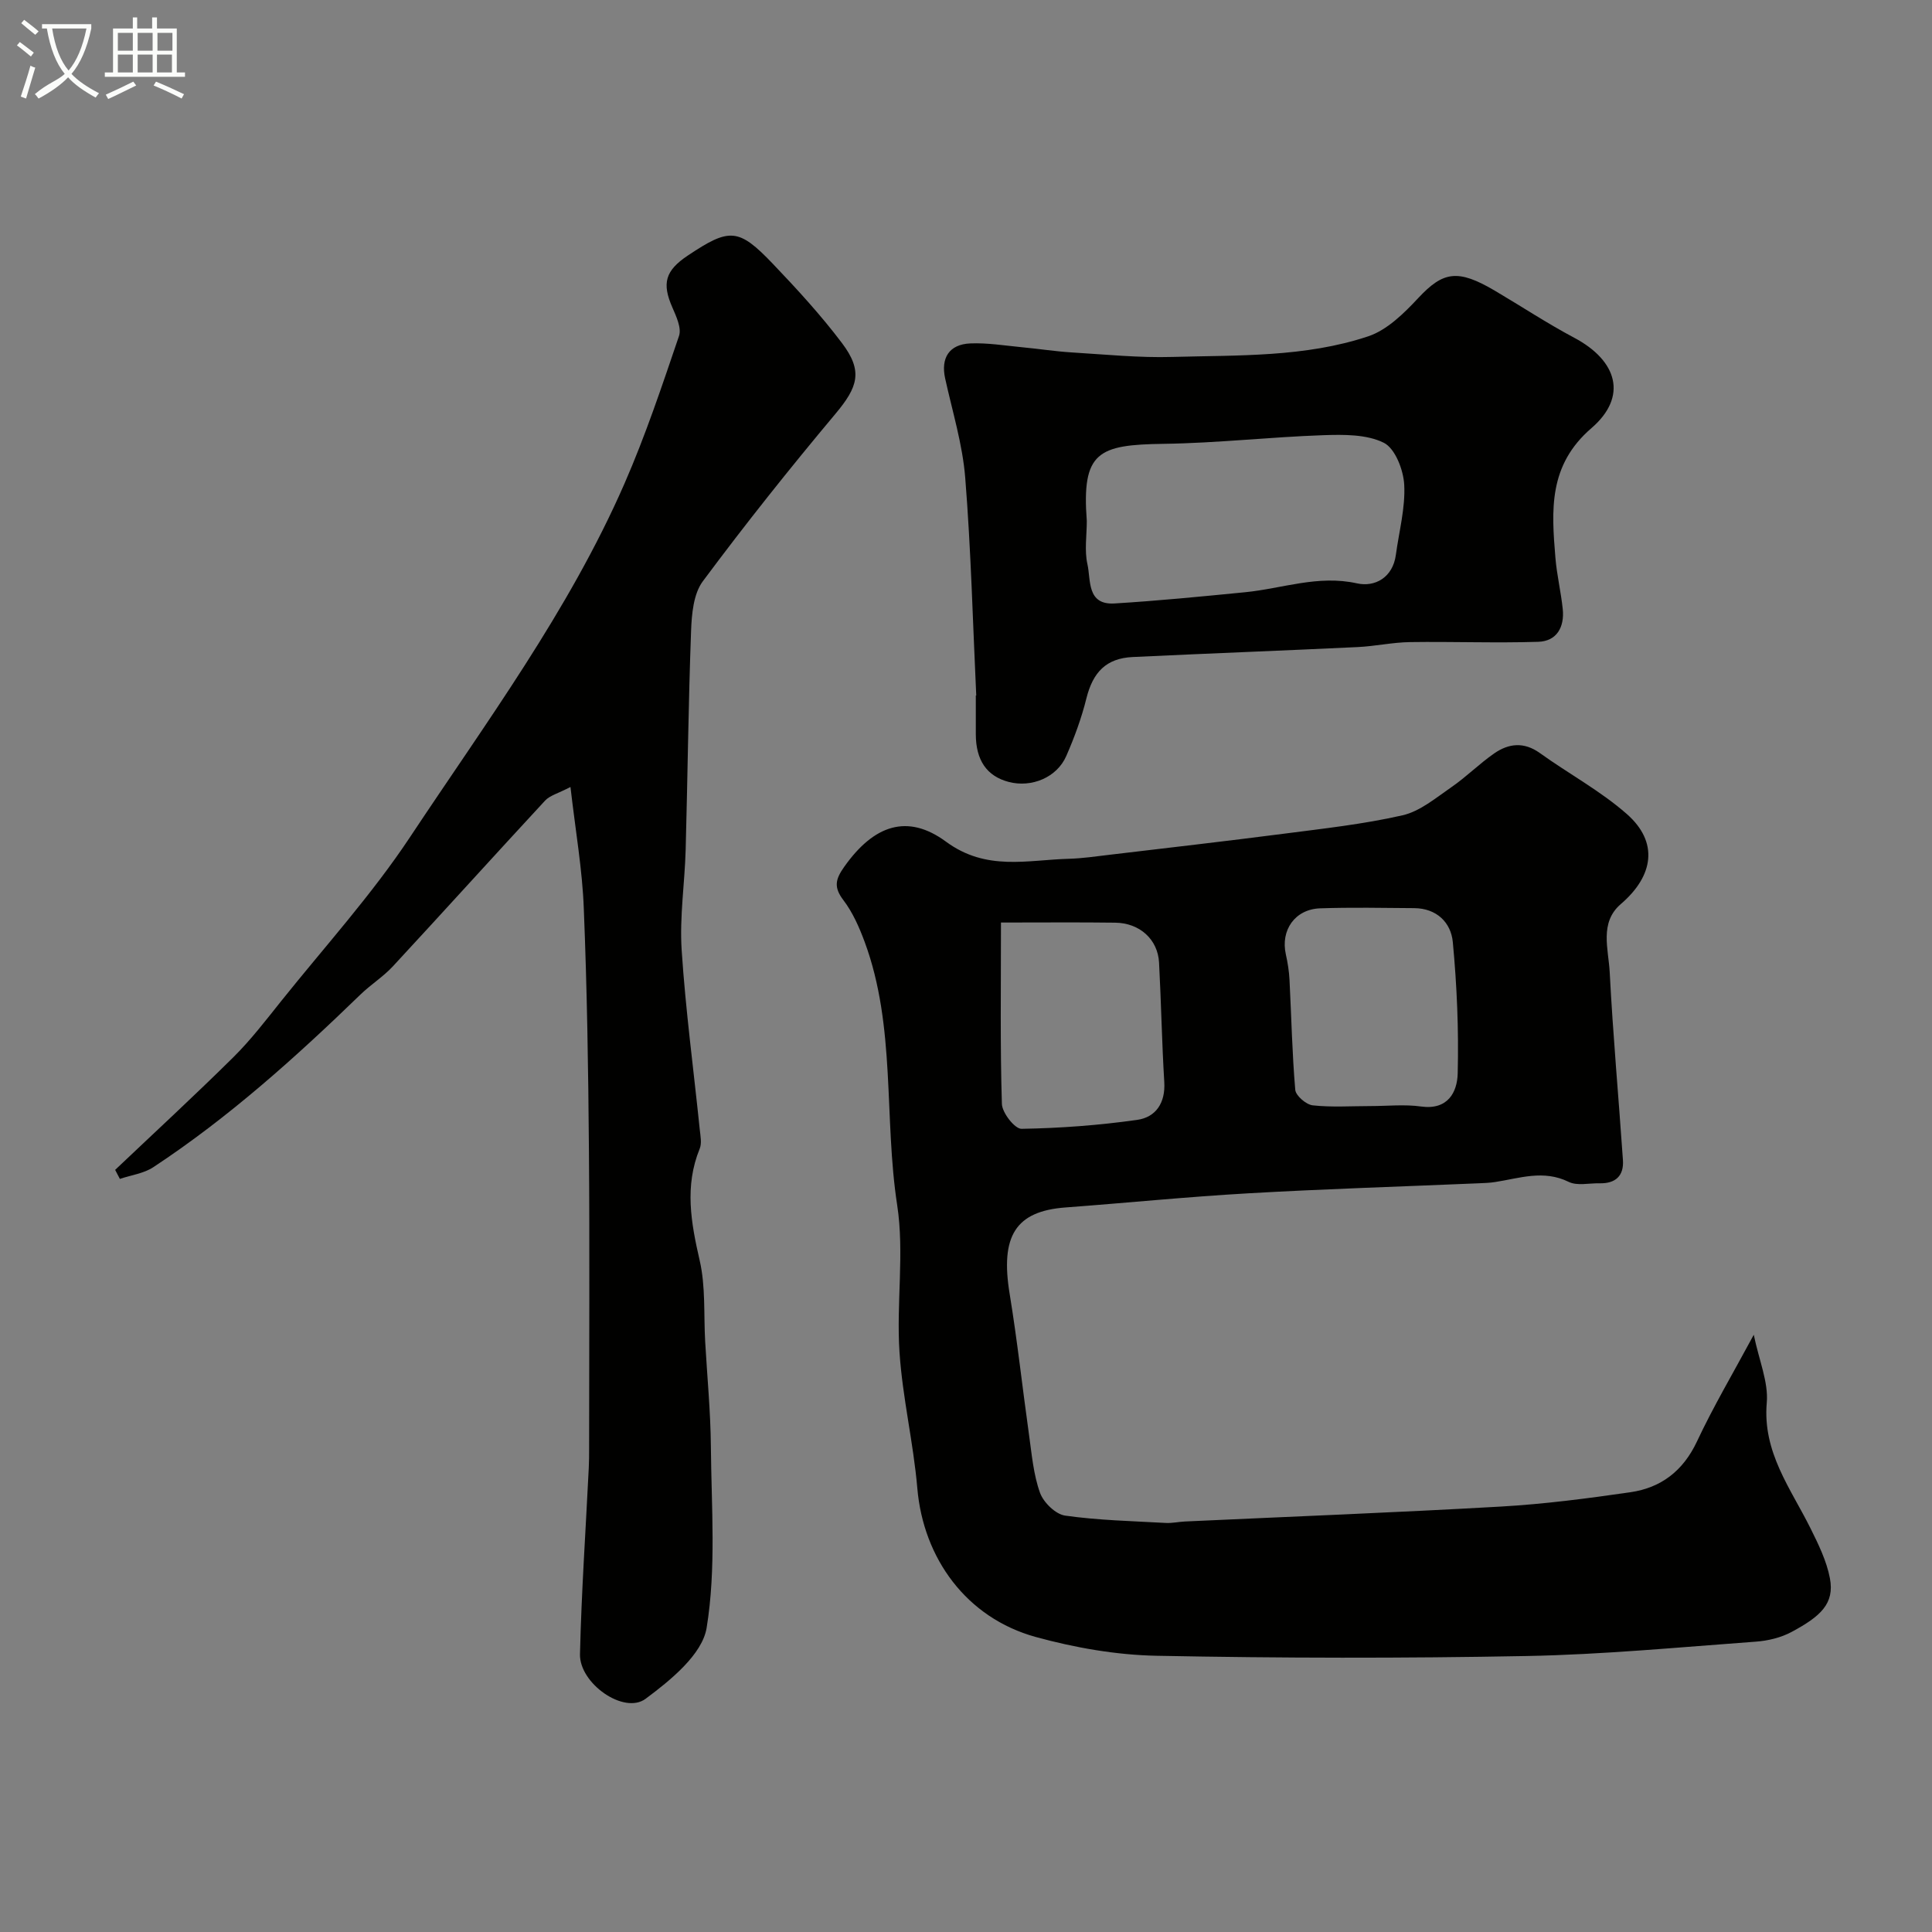 <svg enable-background="new 0 0 400 400" viewBox="0 0 400 400" xmlns="http://www.w3.org/2000/svg"><rect x="0" y="0" width="400" height="400" fill="#808080" stroke="none"/><path d="m6.4 11.7c-1-.8-1.9-1.6-2.9-2.3l.6-.7c.9.7 1.9 1.4 2.9 2.2zm-2.1 8.3c.7-2.1 1.4-4.2 2-6.4.2.1.6.3 1 .4-.7 2.3-1.3 4.4-1.9 6.4zm3-12.8c-1.1-.9-2.1-1.7-2.9-2.4l.6-.7c1 .8 2 1.5 3 2.4zm1.4-1.3v-.9h10.2v.9c-.9 4.2-2.3 7.3-4.1 9.4 1.3 1.4 3.2 2.7 5.7 4-.2.2-.4.5-.7.9-2.5-1.4-4.4-2.7-5.7-4.2-1.4 1.5-3.5 3-6.1 4.4 0 0 0 0-.1-.1-.3-.4-.5-.7-.7-.8 2.7-2.3 4.7-2.8 6.2-4.2-1.8-2.2-3-5.3-3.7-9.4zm9.2 0h-7.1c.6 3.8 1.7 6.7 3.4 8.7 1.7-2 2.9-4.8 3.7-8.7z" fill="#fbfcfa"/><path d="m31.6 3.6h.9v2.3h4.1v9.1h1.7v.9h-16.6v-.9h1.7v-9.1h4.1v-2.3h.9v2.3h3.1v-2.3zm-4 13.3.6.8c-1.9.9-3.8 1.9-5.8 2.8-.2-.3-.3-.6-.5-.9 2-.9 3.9-1.8 5.7-2.7zm-3.2-10.1v3.7h3.1v-3.7zm0 4.5v3.7h3.1v-3.7zm4.1-4.5v3.7h3.1v-3.7zm0 4.5v3.7h3.1v-3.7zm9.1 9.1c-2.1-1.1-4.1-2-5.8-2.7l.5-.8c2.2.9 4.1 1.8 5.8 2.6zm-1.9-13.6h-3.1v3.7h3.1zm-3.2 4.5v3.7h3.1v-3.7z" fill="#fbfcfa"/><g fill="#010100"><path d="m363.1 276.35c1.09 5.32 3.06 9.8 2.69 14.08-.89 10.24 4.93 17.7 9.04 25.96 1.65 3.32 3.35 6.78 4.03 10.36 1.01 5.3-1.98 7.92-7.9 11.11-2.22 1.2-4.93 1.85-7.47 2.03-15.79 1.15-31.58 2.67-47.39 2.97-25.52.49-51.06.45-76.58-.05-8.4-.16-16.96-1.66-25.08-3.89-14.32-3.94-23.28-16.26-24.52-30.81-.81-9.43-3.07-18.75-3.69-28.18-.67-10.12 1.04-20.51-.48-30.44-2.78-18.12-.23-36.89-6.73-54.48-1.12-3.02-2.47-6.1-4.4-8.64-2.03-2.67-1.68-4.3.17-6.91 6.15-8.7 13.12-11.05 21.07-5.2 8.37 6.16 16.84 3.77 25.48 3.54 2.78-.08 5.55-.49 8.32-.82 12.03-1.43 24.07-2.81 36.08-4.36 8.25-1.07 16.56-1.98 24.64-3.82 3.63-.83 6.9-3.61 10.11-5.82 3.09-2.13 5.78-4.85 8.86-6.99 3-2.08 6.15-2.45 9.46-.08 5.95 4.28 12.52 7.81 17.99 12.61 6.63 5.82 5.61 12.79-1.22 18.65-4.48 3.84-2.56 9.33-2.31 14.08.67 12.98 1.85 25.94 2.74 38.92.23 3.29-1.55 4.89-4.83 4.82-2.16-.05-4.65.57-6.41-.3-5.22-2.56-10.17-.74-15.24.04-1.14.18-2.3.21-3.46.26-15.87.68-31.74 1.16-47.59 2.07-12.64.72-25.24 1.99-37.87 2.93-10.36.77-13.54 5.91-11.57 17.91 1.59 9.68 2.64 19.45 4.01 29.17.57 4.04.91 8.2 2.27 11.99.72 2 3.22 4.45 5.2 4.73 6.89.98 13.89 1.13 20.86 1.52 1.3.07 2.62-.24 3.94-.3 21.8-1.01 43.61-1.85 65.39-3.09 8.98-.51 17.94-1.68 26.85-2.97 6.34-.92 10.9-4.41 13.76-10.47 3.38-7.22 7.46-14.11 11.78-22.13zm-79.36-47.35c3.49 0 7.04-.39 10.47.09 5.54.77 7.49-2.94 7.59-6.83.23-9.06-.16-18.17-1.01-27.2-.38-4.08-3.36-7.01-8.01-7.04-6.49-.05-12.98-.18-19.46.04-5.21.18-8.22 4.52-7.1 9.53.39 1.74.67 3.53.76 5.31.39 7.58.54 15.18 1.19 22.74.11 1.22 2.26 3.06 3.61 3.21 3.95.43 7.97.15 11.96.15zm-76.5-38c0 13.53-.18 25.55.19 37.55.06 1.85 2.67 5.18 4.06 5.16 7.99-.13 16.02-.73 23.94-1.85 3.87-.54 5.89-3.52 5.62-7.85-.5-8.23-.64-16.48-1.08-24.72-.26-4.81-4.01-8.2-9.08-8.26-7.39-.1-14.78-.03-23.65-.03z"/><path d="m118.11 162.94c-2.58 1.34-4.27 1.75-5.25 2.81-10.55 11.39-20.96 22.92-31.51 34.31-2 2.16-4.57 3.77-6.69 5.82-13.41 12.99-27.27 25.46-42.91 35.77-1.98 1.31-4.6 1.64-6.93 2.43-.33-.62-.65-1.25-.98-1.87 8.18-7.76 16.48-15.41 24.49-23.34 3.59-3.56 6.71-7.63 9.88-11.6 9-11.25 18.76-22.01 26.69-33.97 15.76-23.77 32.87-46.82 44.38-73.15 4.35-9.95 7.8-20.3 11.3-30.59.56-1.64-.57-4.06-1.38-5.92-2.18-4.97-1.49-7.6 3.2-10.73 8.66-5.78 10.5-5.74 17.65 1.75 5 5.24 9.93 10.61 14.28 16.38 4.39 5.82 3.3 9.08-1.38 14.66-9.46 11.29-18.65 22.83-27.44 34.65-1.94 2.61-2.3 6.79-2.43 10.28-.56 15.09-.71 30.19-1.12 45.28-.19 6.94-1.28 13.91-.83 20.79.81 12.42 2.48 24.79 3.75 37.18.14 1.32.45 2.83-.02 3.96-3.16 7.75-1.8 15.29 0 23.12 1.25 5.41.82 11.2 1.14 16.82.41 7.25 1.12 14.5 1.18 21.75.11 12.53 1.12 25.27-.88 37.5-.9 5.51-7.47 10.85-12.64 14.69-4.47 3.31-13.72-3.18-13.58-9.24.3-12.87 1.19-25.73 1.82-38.6.07-1.33.07-2.66.07-4 0-20.66.13-41.32-.04-61.97-.13-16.6-.39-33.2-1.06-49.78-.29-7.98-1.69-15.89-2.76-25.19z"/><path d="m202.12 143.99c-.71-15.03-1.08-30.08-2.28-45.07-.55-6.93-2.66-13.74-4.16-20.58-.92-4.21.81-7.05 5.21-7.24 3.58-.15 7.19.46 10.78.8 3.43.32 6.84.86 10.28 1.07 6.93.42 13.87 1.13 20.79.93 13.61-.38 27.44.1 40.54-4.27 3.91-1.31 7.4-4.76 10.35-7.92 5.15-5.51 8.16-6.07 15.87-1.52 5.48 3.23 10.8 6.75 16.41 9.73 8.98 4.76 11.13 12.21 3.59 18.71-8.96 7.71-8.28 17.02-7.47 26.83.29 3.56 1.15 7.08 1.52 10.64.38 3.72-1.22 6.66-5.09 6.78-8.84.28-17.7-.07-26.54.06-3.62.05-7.22.86-10.85 1.03-15.52.74-31.04 1.32-46.56 2.06-5.49.26-8.23 3.14-9.58 8.55-1.01 4.08-2.48 8.08-4.17 11.94-1.94 4.45-7.19 6.61-11.92 5.37-4.53-1.19-6.8-4.48-6.81-9.89 0-2.67 0-5.33 0-8 .01 0 .05 0 .09-.01zm22.89-36.13c0 2.99-.51 6.11.13 8.95.74 3.27-.18 8.48 5.61 8.13 9.01-.55 18-1.44 26.98-2.32 7.72-.75 15.14-3.64 23.23-1.84 3.63.81 7.4-1.14 8.04-5.91.65-4.83 1.98-9.7 1.73-14.49-.16-3.08-1.88-7.54-4.23-8.71-3.57-1.77-8.32-1.71-12.53-1.57-11.02.38-22.02 1.64-33.04 1.79-13.55.19-17.01 1.63-15.92 15.97z"/></g></svg>